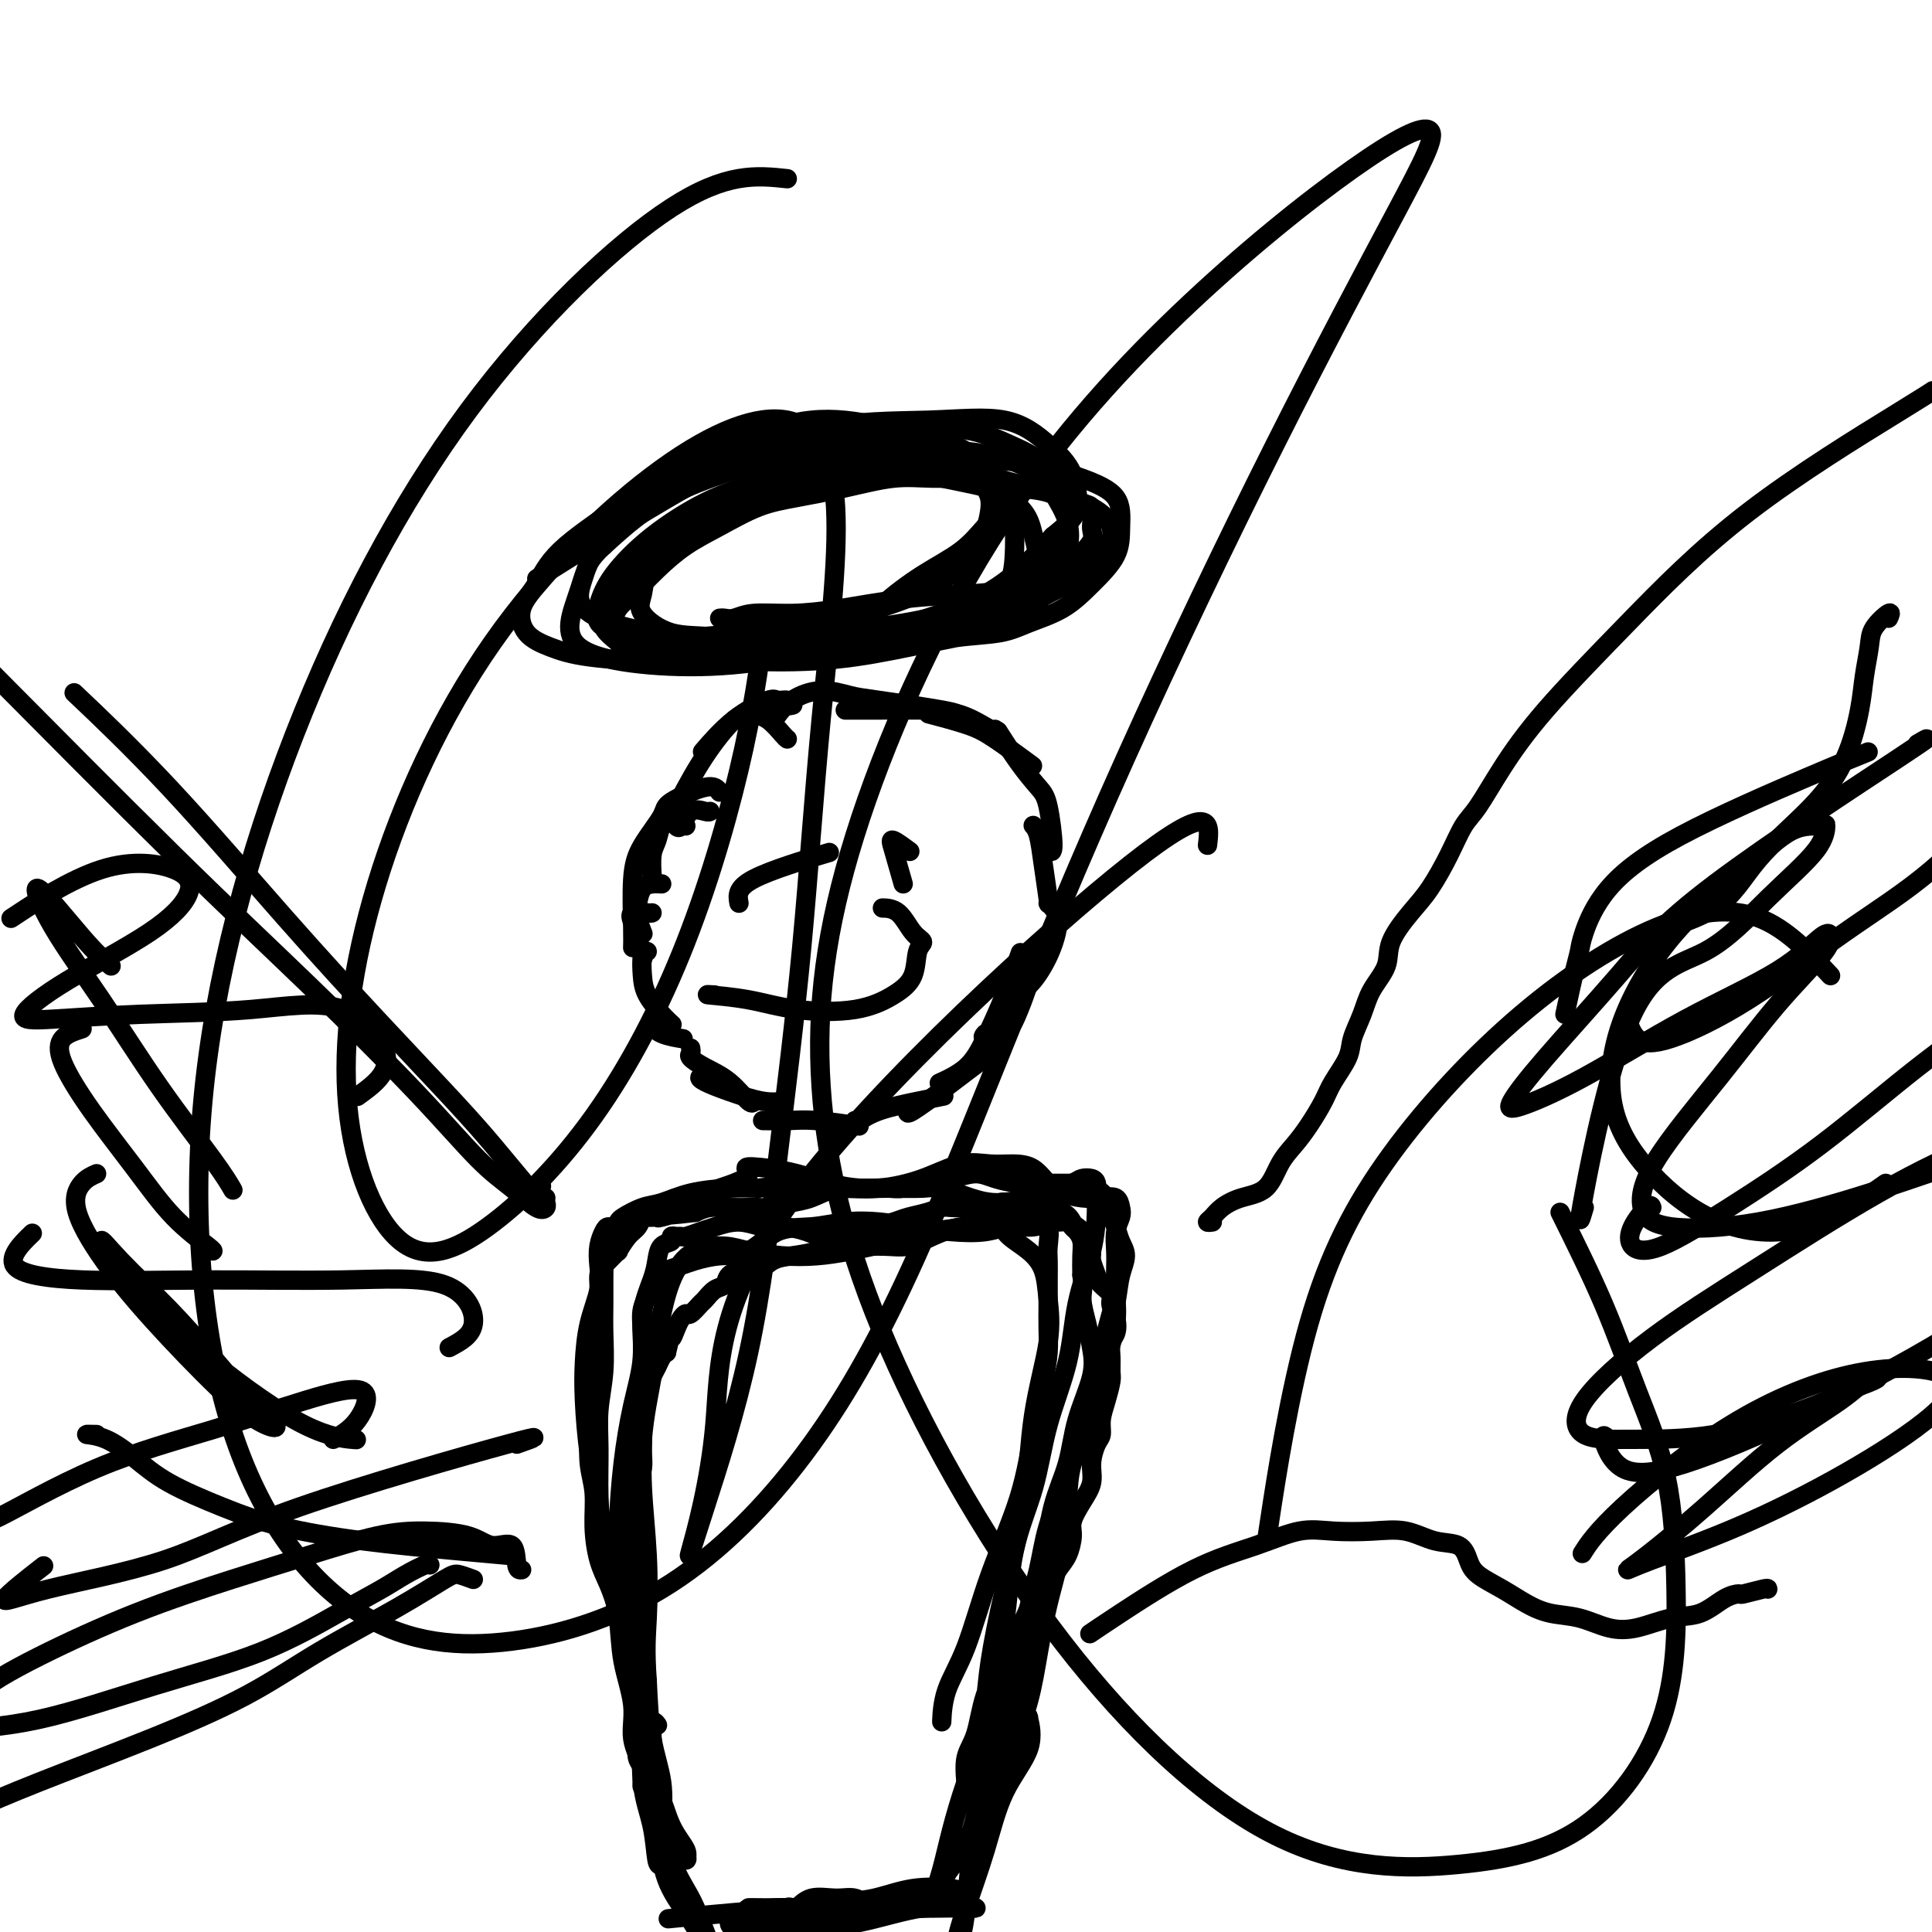 <svg viewBox='0 0 400 400' version='1.1' xmlns='http://www.w3.org/2000/svg' xmlns:xlink='http://www.w3.org/1999/xlink'><g fill='none' stroke='#000000' stroke-width='4' stroke-linecap='round' stroke-linejoin='round'><path d='M147,168c-0.136,0.091 -0.271,0.182 -1,0c-0.729,-0.182 -2.051,-0.636 -3,0c-0.949,0.636 -1.525,2.364 -2,3c-0.475,0.636 -0.850,0.182 -1,0c-0.150,-0.182 -0.075,-0.091 0,0'/><path d='M142,171c-0.251,-0.412 -0.502,-0.825 -1,-1c-0.498,-0.175 -1.244,-0.113 -2,0c-0.756,0.113 -1.523,0.276 -2,1c-0.477,0.724 -0.664,2.008 -1,3c-0.336,0.992 -0.821,1.690 -1,3c-0.179,1.310 -0.051,3.231 0,4c0.051,0.769 0.026,0.384 0,0'/><path d='M137,183c-0.647,-0.040 -1.294,-0.080 -2,0c-0.706,0.080 -1.471,0.281 -2,1c-0.529,0.719 -0.822,1.956 -1,3c-0.178,1.044 -0.240,1.897 0,3c0.240,1.103 0.783,2.458 1,3c0.217,0.542 0.109,0.271 0,0'/><path d='M135,189c-0.089,0.045 -0.178,0.090 -1,0c-0.822,-0.090 -2.378,-0.314 -3,0c-0.622,0.314 -0.311,1.167 0,2c0.311,0.833 0.622,1.647 1,3c0.378,1.353 0.822,3.244 1,4c0.178,0.756 0.089,0.378 0,0'/><path d='M134,197c-0.412,0.063 -0.825,0.126 -1,1c-0.175,0.874 -0.113,2.560 0,4c0.113,1.440 0.278,2.633 1,4c0.722,1.367 2.002,2.906 3,4c0.998,1.094 1.714,1.741 2,2c0.286,0.259 0.143,0.129 0,0'/><path d='M137,211c-0.281,-0.061 -0.561,-0.121 -1,0c-0.439,0.121 -1.035,0.424 -1,1c0.035,0.576 0.702,1.424 2,2c1.298,0.576 3.228,0.879 4,1c0.772,0.121 0.386,0.061 0,0'/><path d='M143,217c0.059,0.354 0.117,0.709 0,1c-0.117,0.291 -0.410,0.519 0,1c0.410,0.481 1.521,1.214 3,2c1.479,0.786 3.324,1.623 5,3c1.676,1.377 3.182,3.294 4,4c0.818,0.706 0.948,0.202 1,0c0.052,-0.202 0.026,-0.101 0,0'/><path d='M147,223c-0.855,-0.069 -1.710,-0.138 -2,0c-0.290,0.138 -0.014,0.482 1,1c1.014,0.518 2.767,1.211 5,2c2.233,0.789 4.947,1.674 7,2c2.053,0.326 3.444,0.093 4,0c0.556,-0.093 0.278,-0.047 0,0'/><path d='M159,232c-0.871,-0.008 -1.742,-0.016 -1,0c0.742,0.016 3.096,0.056 5,0c1.904,-0.056 3.359,-0.207 6,0c2.641,0.207 6.469,0.774 8,1c1.531,0.226 0.766,0.113 0,0'/><path d='M177,232c0.172,0.174 0.344,0.348 1,0c0.656,-0.348 1.794,-1.217 4,-2c2.206,-0.783 5.478,-1.480 8,-2c2.522,-0.520 4.292,-0.863 5,-1c0.708,-0.137 0.354,-0.069 0,0'/><path d='M188,230c-0.144,0.392 -0.287,0.785 1,0c1.287,-0.785 4.005,-2.746 7,-5c2.995,-2.254 6.268,-4.799 8,-6c1.732,-1.201 1.923,-1.057 2,-1c0.077,0.057 0.038,0.029 0,0'/><path d='M195,224c-0.471,0.214 -0.942,0.427 0,0c0.942,-0.427 3.297,-1.496 5,-3c1.703,-1.504 2.756,-3.444 4,-6c1.244,-2.556 2.681,-5.726 4,-9c1.319,-3.274 2.520,-6.650 3,-8c0.480,-1.350 0.240,-0.675 0,0'/><path d='M204,214c-0.376,0.420 -0.752,0.840 0,1c0.752,0.160 2.632,0.059 4,-1c1.368,-1.059 2.222,-3.078 3,-5c0.778,-1.922 1.479,-3.748 2,-6c0.521,-2.252 0.863,-4.929 1,-6c0.137,-1.071 0.068,-0.535 0,0'/><path d='M210,205c0.884,0.069 1.767,0.137 3,-1c1.233,-1.137 2.815,-3.480 4,-6c1.185,-2.520 1.973,-5.217 2,-7c0.027,-1.783 -0.707,-2.652 -1,-3c-0.293,-0.348 -0.147,-0.174 0,0'/><path d='M217,187c0.091,0.204 0.182,0.408 0,-1c-0.182,-1.408 -0.636,-4.429 -1,-7c-0.364,-2.571 -0.636,-4.692 -1,-6c-0.364,-1.308 -0.818,-1.802 -1,-2c-0.182,-0.198 -0.091,-0.099 0,0'/><path d='M217,176c0.499,0.390 0.998,0.779 1,-1c0.002,-1.779 -0.494,-5.728 -1,-8c-0.506,-2.272 -1.022,-2.867 -2,-4c-0.978,-1.133 -2.417,-2.805 -4,-5c-1.583,-2.195 -3.309,-4.913 -4,-6c-0.691,-1.087 -0.345,-0.544 0,0'/><path d='M213,158c0.667,0.491 1.333,0.982 0,0c-1.333,-0.982 -4.667,-3.439 -7,-5c-2.333,-1.561 -3.667,-2.228 -6,-3c-2.333,-0.772 -5.667,-1.649 -7,-2c-1.333,-0.351 -0.667,-0.175 0,0'/><path d='M206,151c0.075,0.309 0.150,0.619 -1,0c-1.150,-0.619 -3.523,-2.166 -6,-3c-2.477,-0.834 -5.056,-0.956 -8,-1c-2.944,-0.044 -6.253,-0.012 -9,0c-2.747,0.012 -4.932,0.003 -6,0c-1.068,-0.003 -1.019,-0.001 -1,0c0.019,0.001 0.010,0.000 0,0'/><path d='M198,148c0.060,-0.216 0.119,-0.431 -3,-1c-3.119,-0.569 -9.418,-1.490 -13,-2c-3.582,-0.510 -4.449,-0.609 -6,-1c-1.551,-0.391 -3.787,-1.074 -6,-1c-2.213,0.074 -4.404,0.905 -6,2c-1.596,1.095 -2.599,2.456 -3,3c-0.401,0.544 -0.201,0.272 0,0'/><path d='M164,146c0.128,-0.032 0.257,-0.064 0,0c-0.257,0.064 -0.898,0.222 -1,0c-0.102,-0.222 0.336,-0.826 0,-1c-0.336,-0.174 -1.446,0.080 -2,0c-0.554,-0.080 -0.550,-0.496 -2,0c-1.450,0.496 -4.352,1.903 -7,4c-2.648,2.097 -5.042,4.885 -6,6c-0.958,1.115 -0.479,0.558 0,0'/><path d='M163,153c-0.161,-0.112 -0.323,-0.224 -1,-1c-0.677,-0.776 -1.870,-2.215 -3,-3c-1.130,-0.785 -2.199,-0.917 -3,-1c-0.801,-0.083 -1.336,-0.119 -2,0c-0.664,0.119 -1.456,0.393 -3,2c-1.544,1.607 -3.839,4.548 -6,8c-2.161,3.452 -4.189,7.415 -5,9c-0.811,1.585 -0.406,0.793 0,0'/><path d='M149,164c-0.508,-0.710 -1.015,-1.420 -3,-1c-1.985,0.420 -5.446,1.971 -7,3c-1.554,1.029 -1.201,1.537 -2,3c-0.799,1.463 -2.750,3.881 -4,6c-1.250,2.119 -1.799,3.939 -2,7c-0.201,3.061 -0.054,7.363 0,10c0.054,2.637 0.015,3.611 0,4c-0.015,0.389 -0.008,0.195 0,0'/><path d='M149,128c0.268,-0.031 0.537,-0.063 1,0c0.463,0.063 1.121,0.220 2,0c0.879,-0.220 1.980,-0.819 4,-1c2.020,-0.181 4.960,0.055 8,0c3.040,-0.055 6.181,-0.402 10,-1c3.819,-0.598 8.316,-1.446 13,-2c4.684,-0.554 9.554,-0.813 13,-1c3.446,-0.187 5.469,-0.303 8,-1c2.531,-0.697 5.571,-1.977 8,-3c2.429,-1.023 4.247,-1.789 6,-3c1.753,-1.211 3.441,-2.867 4,-4c0.559,-1.133 -0.010,-1.743 0,-3c0.010,-1.257 0.598,-3.163 0,-4c-0.598,-0.837 -2.383,-0.606 -4,-1c-1.617,-0.394 -3.067,-1.411 -5,-2c-1.933,-0.589 -4.351,-0.748 -6,-1c-1.649,-0.252 -2.530,-0.598 -4,-1c-1.470,-0.402 -3.528,-0.862 -6,-1c-2.472,-0.138 -5.358,0.044 -8,0c-2.642,-0.044 -5.040,-0.315 -8,0c-2.960,0.315 -6.481,1.216 -10,2c-3.519,0.784 -7.034,1.450 -10,2c-2.966,0.550 -5.381,0.983 -8,2c-2.619,1.017 -5.440,2.617 -8,4c-2.560,1.383 -4.858,2.548 -7,4c-2.142,1.452 -4.126,3.190 -6,5c-1.874,1.810 -3.636,3.691 -5,5c-1.364,1.309 -2.329,2.045 -3,3c-0.671,0.955 -1.049,2.130 -1,3c0.049,0.870 0.524,1.435 1,2'/><path d='M128,131c0.914,1.186 3.199,1.650 6,2c2.801,0.350 6.118,0.585 10,1c3.882,0.415 8.329,1.009 13,1c4.671,-0.009 9.565,-0.619 14,-1c4.435,-0.381 8.410,-0.531 12,-1c3.590,-0.469 6.794,-1.257 10,-2c3.206,-0.743 6.414,-1.439 9,-2c2.586,-0.561 4.552,-0.985 7,-2c2.448,-1.015 5.379,-2.620 8,-4c2.621,-1.380 4.931,-2.533 7,-4c2.069,-1.467 3.896,-3.247 5,-5c1.104,-1.753 1.486,-3.480 1,-5c-0.486,-1.520 -1.840,-2.832 -4,-4c-2.160,-1.168 -5.125,-2.193 -8,-3c-2.875,-0.807 -5.660,-1.396 -8,-2c-2.340,-0.604 -4.235,-1.225 -6,-2c-1.765,-0.775 -3.398,-1.706 -6,-2c-2.602,-0.294 -6.171,0.049 -9,0c-2.829,-0.049 -4.916,-0.488 -8,0c-3.084,0.488 -7.164,1.905 -11,3c-3.836,1.095 -7.427,1.870 -11,3c-3.573,1.130 -7.128,2.616 -10,4c-2.872,1.384 -5.061,2.665 -7,4c-1.939,1.335 -3.628,2.722 -5,4c-1.372,1.278 -2.427,2.445 -3,4c-0.573,1.555 -0.665,3.497 -1,5c-0.335,1.503 -0.913,2.569 0,4c0.913,1.431 3.317,3.229 6,4c2.683,0.771 5.645,0.515 10,1c4.355,0.485 10.101,1.710 16,2c5.899,0.290 11.949,-0.355 18,-1'/><path d='M183,133c9.731,0.120 12.057,-0.581 15,-1c2.943,-0.419 6.501,-0.557 9,-1c2.499,-0.443 3.937,-1.190 6,-2c2.063,-0.810 4.750,-1.683 7,-3c2.250,-1.317 4.063,-3.080 6,-5c1.937,-1.920 3.998,-3.999 5,-6c1.002,-2.001 0.943,-3.923 1,-6c0.057,-2.077 0.228,-4.308 -1,-6c-1.228,-1.692 -3.856,-2.845 -7,-4c-3.144,-1.155 -6.804,-2.311 -11,-3c-4.196,-0.689 -8.929,-0.909 -13,-1c-4.071,-0.091 -7.482,-0.053 -11,0c-3.518,0.053 -7.143,0.120 -11,1c-3.857,0.880 -7.946,2.571 -12,4c-4.054,1.429 -8.074,2.595 -12,4c-3.926,1.405 -7.759,3.050 -11,5c-3.241,1.950 -5.889,4.207 -8,6c-2.111,1.793 -3.685,3.124 -5,5c-1.315,1.876 -2.372,4.297 -3,6c-0.628,1.703 -0.826,2.690 0,4c0.826,1.310 2.675,2.945 5,4c2.325,1.055 5.124,1.532 10,2c4.876,0.468 11.829,0.927 18,1c6.171,0.073 11.561,-0.238 17,-1c5.439,-0.762 10.929,-1.973 16,-3c5.071,-1.027 9.725,-1.869 13,-3c3.275,-1.131 5.170,-2.552 7,-4c1.830,-1.448 3.594,-2.924 5,-5c1.406,-2.076 2.456,-4.751 3,-7c0.544,-2.249 0.584,-4.071 0,-6c-0.584,-1.929 -1.792,-3.964 -3,-6'/><path d='M218,102c-1.234,-2.825 -2.819,-3.888 -5,-5c-2.181,-1.112 -4.957,-2.273 -9,-3c-4.043,-0.727 -9.354,-1.021 -14,-1c-4.646,0.021 -8.627,0.355 -13,1c-4.373,0.645 -9.140,1.600 -13,3c-3.860,1.400 -6.815,3.245 -10,5c-3.185,1.755 -6.600,3.418 -10,6c-3.400,2.582 -6.784,6.082 -10,9c-3.216,2.918 -6.262,5.256 -8,7c-1.738,1.744 -2.166,2.896 -2,4c0.166,1.104 0.927,2.161 3,3c2.073,0.839 5.457,1.460 10,2c4.543,0.540 10.246,0.999 17,1c6.754,0.001 14.560,-0.458 22,-1c7.440,-0.542 14.512,-1.169 20,-2c5.488,-0.831 9.390,-1.866 12,-3c2.610,-1.134 3.929,-2.366 5,-4c1.071,-1.634 1.895,-3.669 2,-6c0.105,-2.331 -0.508,-4.957 -1,-7c-0.492,-2.043 -0.862,-3.502 -2,-5c-1.138,-1.498 -3.044,-3.034 -5,-4c-1.956,-0.966 -3.962,-1.363 -7,-2c-3.038,-0.637 -7.107,-1.514 -11,-2c-3.893,-0.486 -7.608,-0.582 -12,0c-4.392,0.582 -9.461,1.842 -14,3c-4.539,1.158 -8.549,2.214 -13,4c-4.451,1.786 -9.342,4.302 -13,7c-3.658,2.698 -6.084,5.579 -8,8c-1.916,2.421 -3.324,4.383 -4,6c-0.676,1.617 -0.622,2.891 0,4c0.622,1.109 1.811,2.055 3,3'/><path d='M128,133c1.859,1.497 5.008,1.741 9,2c3.992,0.259 8.828,0.533 14,0c5.172,-0.533 10.682,-1.873 17,-3c6.318,-1.127 13.445,-2.040 19,-3c5.555,-0.960 9.540,-1.968 13,-3c3.460,-1.032 6.396,-2.089 8,-4c1.604,-1.911 1.877,-4.677 2,-7c0.123,-2.323 0.095,-4.205 0,-6c-0.095,-1.795 -0.256,-3.504 -1,-5c-0.744,-1.496 -2.072,-2.781 -4,-4c-1.928,-1.219 -4.457,-2.373 -8,-3c-3.543,-0.627 -8.100,-0.726 -13,-1c-4.900,-0.274 -10.142,-0.721 -15,0c-4.858,0.721 -9.333,2.611 -13,4c-3.667,1.389 -6.526,2.277 -10,4c-3.474,1.723 -7.561,4.282 -11,7c-3.439,2.718 -6.229,5.594 -8,8c-1.771,2.406 -2.525,4.341 -3,6c-0.475,1.659 -0.673,3.041 0,4c0.673,0.959 2.218,1.496 5,2c2.782,0.504 6.801,0.975 11,1c4.199,0.025 8.579,-0.396 13,-1c4.421,-0.604 8.882,-1.390 13,-2c4.118,-0.610 7.892,-1.045 12,-2c4.108,-0.955 8.549,-2.431 12,-4c3.451,-1.569 5.911,-3.230 8,-5c2.089,-1.770 3.806,-3.648 5,-6c1.194,-2.352 1.867,-5.177 2,-7c0.133,-1.823 -0.272,-2.645 -1,-4c-0.728,-1.355 -1.779,-3.244 -4,-5c-2.221,-1.756 -5.610,-3.378 -9,-5'/><path d='M191,91c-3.066,-1.346 -6.232,-2.212 -10,-3c-3.768,-0.788 -8.139,-1.497 -13,-1c-4.861,0.497 -10.211,2.201 -15,4c-4.789,1.799 -9.018,3.694 -13,6c-3.982,2.306 -7.718,5.023 -12,8c-4.282,2.977 -9.109,6.215 -12,9c-2.891,2.785 -3.846,5.117 -5,7c-1.154,1.883 -2.508,3.317 -3,5c-0.492,1.683 -0.122,3.614 1,5c1.122,1.386 2.997,2.226 5,3c2.003,0.774 4.136,1.480 8,2c3.864,0.520 9.460,0.853 14,1c4.540,0.147 8.024,0.106 12,0c3.976,-0.106 8.444,-0.278 12,-1c3.556,-0.722 6.201,-1.994 9,-3c2.799,-1.006 5.753,-1.745 8,-3c2.247,-1.255 3.787,-3.024 6,-5c2.213,-1.976 5.099,-4.159 8,-6c2.901,-1.841 5.818,-3.342 8,-5c2.182,-1.658 3.628,-3.475 5,-5c1.372,-1.525 2.670,-2.758 3,-4c0.330,-1.242 -0.306,-2.492 -1,-4c-0.694,-1.508 -1.445,-3.276 -3,-5c-1.555,-1.724 -3.914,-3.406 -6,-4c-2.086,-0.594 -3.899,-0.099 -7,0c-3.101,0.099 -7.489,-0.198 -12,0c-4.511,0.198 -9.145,0.890 -14,2c-4.855,1.110 -9.930,2.638 -14,4c-4.070,1.362 -7.134,2.559 -10,4c-2.866,1.441 -5.533,3.126 -8,5c-2.467,1.874 -4.733,3.937 -7,6'/><path d='M125,113c-3.135,2.811 -3.472,4.340 -4,6c-0.528,1.660 -1.247,3.451 -1,5c0.247,1.549 1.459,2.856 4,4c2.541,1.144 6.410,2.126 11,3c4.590,0.874 9.900,1.641 16,2c6.100,0.359 12.991,0.310 20,0c7.009,-0.310 14.135,-0.882 20,-2c5.865,-1.118 10.471,-2.783 14,-4c3.529,-1.217 5.983,-1.988 8,-4c2.017,-2.012 3.596,-5.266 5,-8c1.404,-2.734 2.634,-4.949 3,-7c0.366,-2.051 -0.132,-3.937 -1,-6c-0.868,-2.063 -2.104,-4.303 -4,-6c-1.896,-1.697 -4.450,-2.851 -7,-4c-2.550,-1.149 -5.095,-2.293 -9,-3c-3.905,-0.707 -9.170,-0.975 -14,-1c-4.830,-0.025 -9.226,0.194 -14,1c-4.774,0.806 -9.926,2.198 -15,4c-5.074,1.802 -10.072,4.014 -14,6c-3.928,1.986 -6.788,3.746 -10,6c-3.212,2.254 -6.776,5.003 -9,8c-2.224,2.997 -3.107,6.244 -4,9c-0.893,2.756 -1.795,5.022 -2,7c-0.205,1.978 0.287,3.668 2,5c1.713,1.332 4.646,2.305 9,3c4.354,0.695 10.130,1.111 16,1c5.870,-0.111 11.835,-0.751 18,-2c6.165,-1.249 12.529,-3.108 19,-5c6.471,-1.892 13.050,-3.817 18,-6c4.950,-2.183 8.271,-4.624 11,-7c2.729,-2.376 4.864,-4.688 7,-7'/><path d='M218,111c3.923,-3.176 4.729,-4.115 5,-6c0.271,-1.885 0.007,-4.715 -1,-7c-1.007,-2.285 -2.756,-4.024 -5,-6c-2.244,-1.976 -4.984,-4.191 -9,-5c-4.016,-0.809 -9.308,-0.214 -16,0c-6.692,0.214 -14.783,0.047 -23,2c-8.217,1.953 -16.558,6.026 -27,12c-10.442,5.974 -22.983,13.850 -28,17c-5.017,3.150 -2.508,1.575 0,0'/><path d='M134,370c-0.422,0.118 -0.844,0.236 -1,0c-0.156,-0.236 -0.046,-0.825 0,-1c0.046,-0.175 0.026,0.063 0,0c-0.026,-0.063 -0.060,-0.429 0,-1c0.060,-0.571 0.212,-1.348 0,-2c-0.212,-0.652 -0.789,-1.178 -1,-2c-0.211,-0.822 -0.055,-1.940 0,-3c0.055,-1.060 0.011,-2.062 0,-3c-0.011,-0.938 0.011,-1.811 0,-3c-0.011,-1.189 -0.056,-2.694 0,-4c0.056,-1.306 0.211,-2.415 0,-4c-0.211,-1.585 -0.789,-3.647 -1,-5c-0.211,-1.353 -0.057,-1.997 0,-3c0.057,-1.003 0.015,-2.365 0,-4c-0.015,-1.635 -0.004,-3.544 0,-5c0.004,-1.456 0.000,-2.460 0,-4c-0.000,-1.540 0.003,-3.616 0,-5c-0.003,-1.384 -0.011,-2.075 0,-3c0.011,-0.925 0.041,-2.085 0,-3c-0.041,-0.915 -0.155,-1.585 0,-3c0.155,-1.415 0.578,-3.576 1,-5c0.422,-1.424 0.844,-2.113 1,-3c0.156,-0.887 0.045,-1.973 0,-3c-0.045,-1.027 -0.023,-1.994 0,-3c0.023,-1.006 0.048,-2.051 0,-3c-0.048,-0.949 -0.167,-1.802 0,-3c0.167,-1.198 0.622,-2.741 1,-4c0.378,-1.259 0.679,-2.234 1,-3c0.321,-0.766 0.663,-1.322 1,-2c0.337,-0.678 0.668,-1.480 1,-2c0.332,-0.520 0.666,-0.760 1,-1'/><path d='M138,280c1.261,-5.536 0.914,-3.376 1,-3c0.086,0.376 0.604,-1.031 1,-2c0.396,-0.969 0.669,-1.501 1,-2c0.331,-0.499 0.721,-0.964 1,-1c0.279,-0.036 0.446,0.356 1,0c0.554,-0.356 1.495,-1.461 2,-2c0.505,-0.539 0.575,-0.513 1,-1c0.425,-0.487 1.205,-1.488 2,-2c0.795,-0.512 1.605,-0.536 2,-1c0.395,-0.464 0.376,-1.367 1,-2c0.624,-0.633 1.892,-0.995 3,-1c1.108,-0.005 2.056,0.347 3,0c0.944,-0.347 1.883,-1.392 3,-2c1.117,-0.608 2.412,-0.779 4,-1c1.588,-0.221 3.468,-0.493 5,-1c1.532,-0.507 2.716,-1.249 4,-2c1.284,-0.751 2.668,-1.510 4,-2c1.332,-0.490 2.612,-0.709 4,-1c1.388,-0.291 2.885,-0.652 4,-1c1.115,-0.348 1.850,-0.682 3,-1c1.150,-0.318 2.717,-0.621 4,-1c1.283,-0.379 2.282,-0.832 3,-1c0.718,-0.168 1.155,-0.049 2,0c0.845,0.049 2.097,0.027 3,0c0.903,-0.027 1.458,-0.060 2,0c0.542,0.060 1.071,0.211 2,0c0.929,-0.211 2.257,-0.786 3,-1c0.743,-0.214 0.900,-0.068 2,0c1.100,0.068 3.142,0.057 4,0c0.858,-0.057 0.531,-0.159 1,0c0.469,0.159 1.735,0.580 3,1'/><path d='M217,250c3.252,-0.031 0.380,-0.109 0,0c-0.380,0.109 1.730,0.403 3,1c1.270,0.597 1.698,1.496 2,2c0.302,0.504 0.476,0.614 1,1c0.524,0.386 1.396,1.048 2,2c0.604,0.952 0.940,2.195 1,3c0.060,0.805 -0.157,1.174 0,2c0.157,0.826 0.686,2.111 1,3c0.314,0.889 0.411,1.383 1,2c0.589,0.617 1.671,1.358 2,2c0.329,0.642 -0.094,1.186 0,2c0.094,0.814 0.704,1.899 1,3c0.296,1.101 0.276,2.219 0,3c-0.276,0.781 -0.809,1.226 -1,2c-0.191,0.774 -0.041,1.876 0,3c0.041,1.124 -0.027,2.269 0,3c0.027,0.731 0.148,1.048 0,2c-0.148,0.952 -0.566,2.540 -1,4c-0.434,1.460 -0.885,2.792 -1,4c-0.115,1.208 0.107,2.293 0,3c-0.107,0.707 -0.544,1.036 -1,2c-0.456,0.964 -0.931,2.564 -1,4c-0.069,1.436 0.266,2.709 0,4c-0.266,1.291 -1.135,2.599 -2,4c-0.865,1.401 -1.727,2.895 -2,4c-0.273,1.105 0.044,1.821 0,3c-0.044,1.179 -0.448,2.821 -1,4c-0.552,1.179 -1.251,1.893 -2,3c-0.749,1.107 -1.548,2.606 -2,4c-0.452,1.394 -0.558,2.684 -1,4c-0.442,1.316 -1.221,2.658 -2,4'/><path d='M214,337c-2.084,5.192 -1.293,3.171 -1,3c0.293,-0.171 0.090,1.507 0,3c-0.090,1.493 -0.066,2.801 0,4c0.066,1.199 0.173,2.288 0,3c-0.173,0.712 -0.625,1.047 -1,2c-0.375,0.953 -0.674,2.523 -1,4c-0.326,1.477 -0.680,2.861 -1,4c-0.320,1.139 -0.607,2.031 -1,3c-0.393,0.969 -0.894,2.013 -1,3c-0.106,0.987 0.182,1.915 0,3c-0.182,1.085 -0.834,2.327 -1,3c-0.166,0.673 0.155,0.778 0,1c-0.155,0.222 -0.785,0.561 -1,1c-0.215,0.439 -0.014,0.978 0,1c0.014,0.022 -0.158,-0.471 0,-1c0.158,-0.529 0.647,-1.092 1,-2c0.353,-0.908 0.570,-2.162 1,-4c0.430,-1.838 1.075,-4.261 2,-7c0.925,-2.739 2.132,-5.795 3,-9c0.868,-3.205 1.399,-6.561 2,-10c0.601,-3.439 1.272,-6.962 2,-10c0.728,-3.038 1.512,-5.592 2,-8c0.488,-2.408 0.680,-4.670 1,-7c0.320,-2.330 0.768,-4.727 1,-7c0.232,-2.273 0.247,-4.421 1,-7c0.753,-2.579 2.243,-5.588 3,-8c0.757,-2.412 0.781,-4.226 1,-6c0.219,-1.774 0.634,-3.507 1,-5c0.366,-1.493 0.683,-2.747 1,-4'/><path d='M228,280c3.807,-15.608 2.323,-7.129 2,-5c-0.323,2.129 0.513,-2.090 1,-5c0.487,-2.910 0.625,-4.509 1,-6c0.375,-1.491 0.986,-2.875 1,-4c0.014,-1.125 -0.569,-1.992 -1,-3c-0.431,-1.008 -0.710,-2.157 -1,-3c-0.290,-0.843 -0.590,-1.378 -1,-2c-0.410,-0.622 -0.930,-1.329 -1,-2c-0.070,-0.671 0.310,-1.304 0,-2c-0.310,-0.696 -1.309,-1.454 -2,-2c-0.691,-0.546 -1.073,-0.881 -2,-1c-0.927,-0.119 -2.400,-0.022 -4,0c-1.600,0.022 -3.328,-0.029 -5,0c-1.672,0.029 -3.286,0.140 -5,0c-1.714,-0.140 -3.526,-0.531 -5,-1c-1.474,-0.469 -2.611,-1.015 -4,-1c-1.389,0.015 -3.032,0.592 -5,1c-1.968,0.408 -4.263,0.646 -6,1c-1.737,0.354 -2.917,0.825 -4,1c-1.083,0.175 -2.067,0.054 -3,0c-0.933,-0.054 -1.813,-0.040 -3,0c-1.187,0.040 -2.680,0.105 -4,0c-1.320,-0.105 -2.465,-0.382 -4,0c-1.535,0.382 -3.459,1.423 -5,2c-1.541,0.577 -2.698,0.691 -4,1c-1.302,0.309 -2.750,0.814 -4,1c-1.250,0.186 -2.302,0.053 -3,0c-0.698,-0.053 -1.043,-0.024 -2,0c-0.957,0.024 -2.527,0.045 -4,0c-1.473,-0.045 -2.849,-0.156 -4,0c-1.151,0.156 -2.075,0.578 -3,1'/><path d='M144,251c-9.705,1.176 -4.968,0.117 -4,0c0.968,-0.117 -1.834,0.707 -3,1c-1.166,0.293 -0.696,0.055 -1,0c-0.304,-0.055 -1.382,0.074 -2,0c-0.618,-0.074 -0.777,-0.351 -1,0c-0.223,0.351 -0.512,1.330 -1,2c-0.488,0.670 -1.177,1.029 -2,2c-0.823,0.971 -1.780,2.552 -2,3c-0.220,0.448 0.296,-0.236 0,0c-0.296,0.236 -1.404,1.392 -2,2c-0.596,0.608 -0.681,0.667 -1,1c-0.319,0.333 -0.874,0.938 -1,2c-0.126,1.062 0.176,2.579 0,4c-0.176,1.421 -0.832,2.745 -1,4c-0.168,1.255 0.151,2.440 0,4c-0.151,1.560 -0.774,3.494 -1,5c-0.226,1.506 -0.057,2.585 0,4c0.057,1.415 0.001,3.166 0,5c-0.001,1.834 0.055,3.750 0,6c-0.055,2.250 -0.219,4.834 0,7c0.219,2.166 0.821,3.913 1,6c0.179,2.087 -0.065,4.515 0,7c0.065,2.485 0.441,5.028 1,7c0.559,1.972 1.302,3.375 2,5c0.698,1.625 1.350,3.473 2,6c0.650,2.527 1.297,5.732 2,8c0.703,2.268 1.462,3.599 2,6c0.538,2.401 0.856,5.870 1,8c0.144,2.130 0.116,2.920 0,4c-0.116,1.080 -0.319,2.452 0,4c0.319,1.548 1.159,3.274 2,5'/><path d='M135,369c2.083,7.791 1.790,4.270 2,4c0.210,-0.270 0.922,2.712 2,5c1.078,2.288 2.521,3.881 3,5c0.479,1.119 -0.007,1.762 0,2c0.007,0.238 0.506,0.070 0,-1c-0.506,-1.070 -2.018,-3.042 -3,-5c-0.982,-1.958 -1.436,-3.902 -2,-6c-0.564,-2.098 -1.239,-4.350 -2,-7c-0.761,-2.650 -1.608,-5.696 -2,-9c-0.392,-3.304 -0.329,-6.865 -1,-10c-0.671,-3.135 -2.074,-5.845 -3,-9c-0.926,-3.155 -1.373,-6.757 -2,-10c-0.627,-3.243 -1.432,-6.128 -2,-9c-0.568,-2.872 -0.898,-5.729 -1,-9c-0.102,-3.271 0.025,-6.954 0,-10c-0.025,-3.046 -0.203,-5.455 0,-8c0.203,-2.545 0.787,-5.227 1,-8c0.213,-2.773 0.056,-5.637 0,-8c-0.056,-2.363 -0.012,-4.223 0,-6c0.012,-1.777 -0.008,-3.470 0,-5c0.008,-1.530 0.044,-2.897 0,-4c-0.044,-1.103 -0.169,-1.944 0,-3c0.169,-1.056 0.632,-2.329 1,-3c0.368,-0.671 0.642,-0.742 1,-1c0.358,-0.258 0.802,-0.703 1,-1c0.198,-0.297 0.152,-0.448 1,-1c0.848,-0.552 2.592,-1.507 4,-2c1.408,-0.493 2.481,-0.524 4,-1c1.519,-0.476 3.486,-1.397 6,-2c2.514,-0.603 5.575,-0.886 8,-1c2.425,-0.114 4.212,-0.057 6,0'/><path d='M157,246c4.867,-0.614 5.035,-0.148 7,0c1.965,0.148 5.729,-0.023 9,0c3.271,0.023 6.051,0.241 9,0c2.949,-0.241 6.067,-0.939 9,-2c2.933,-1.061 5.681,-2.485 8,-3c2.319,-0.515 4.209,-0.121 6,0c1.791,0.121 3.483,-0.031 5,0c1.517,0.031 2.860,0.243 4,1c1.140,0.757 2.077,2.058 3,3c0.923,0.942 1.830,1.527 3,2c1.170,0.473 2.602,0.836 4,1c1.398,0.164 2.763,0.129 4,0c1.237,-0.129 2.345,-0.352 3,0c0.655,0.352 0.855,1.279 1,2c0.145,0.721 0.235,1.237 0,2c-0.235,0.763 -0.793,1.772 -1,3c-0.207,1.228 -0.061,2.673 0,4c0.061,1.327 0.037,2.536 0,4c-0.037,1.464 -0.087,3.184 0,5c0.087,1.816 0.309,3.729 0,6c-0.309,2.271 -1.150,4.901 -2,8c-0.850,3.099 -1.708,6.668 -3,10c-1.292,3.332 -3.019,6.426 -4,9c-0.981,2.574 -1.218,4.628 -2,7c-0.782,2.372 -2.110,5.063 -3,8c-0.890,2.937 -1.341,6.118 -2,9c-0.659,2.882 -1.528,5.463 -2,8c-0.472,2.537 -0.549,5.031 -1,7c-0.451,1.969 -1.275,3.415 -2,5c-0.725,1.585 -1.350,3.310 -2,5c-0.650,1.690 -1.325,3.345 -2,5'/><path d='M206,355c-4.325,13.468 -2.638,6.637 -2,5c0.638,-1.637 0.228,1.920 0,4c-0.228,2.080 -0.273,2.682 0,3c0.273,0.318 0.864,0.351 1,0c0.136,-0.351 -0.184,-1.085 0,-3c0.184,-1.915 0.871,-5.010 1,-8c0.129,-2.990 -0.301,-5.876 0,-9c0.301,-3.124 1.334,-6.487 2,-11c0.666,-4.513 0.964,-10.176 2,-15c1.036,-4.824 2.810,-8.808 4,-13c1.190,-4.192 1.797,-8.592 3,-13c1.203,-4.408 3.002,-8.823 4,-13c0.998,-4.177 1.196,-8.117 2,-12c0.804,-3.883 2.213,-7.710 3,-11c0.787,-3.290 0.950,-6.045 1,-8c0.050,-1.955 -0.014,-3.110 0,-4c0.014,-0.890 0.107,-1.514 0,-2c-0.107,-0.486 -0.413,-0.835 -1,-1c-0.587,-0.165 -1.453,-0.145 -2,0c-0.547,0.145 -0.773,0.415 -2,1c-1.227,0.585 -3.455,1.484 -5,2c-1.545,0.516 -2.405,0.650 -4,1c-1.595,0.350 -3.923,0.917 -6,1c-2.077,0.083 -3.902,-0.317 -6,-1c-2.098,-0.683 -4.470,-1.649 -6,-2c-1.530,-0.351 -2.218,-0.087 -4,0c-1.782,0.087 -4.657,-0.004 -7,0c-2.343,0.004 -4.154,0.104 -6,0c-1.846,-0.104 -3.728,-0.413 -6,-1c-2.272,-0.587 -4.935,-1.454 -7,-2c-2.065,-0.546 -3.533,-0.773 -5,-1'/><path d='M160,242c-8.110,-1.015 -4.886,-0.052 -5,1c-0.114,1.052 -3.567,2.194 -6,3c-2.433,0.806 -3.847,1.275 -5,2c-1.153,0.725 -2.045,1.704 -3,2c-0.955,0.296 -1.972,-0.093 -3,0c-1.028,0.093 -2.068,0.667 -3,1c-0.932,0.333 -1.756,0.423 -3,1c-1.244,0.577 -2.908,1.640 -4,2c-1.092,0.360 -1.611,0.015 -2,0c-0.389,-0.015 -0.647,0.299 -1,1c-0.353,0.701 -0.802,1.788 -1,3c-0.198,1.212 -0.145,2.549 0,4c0.145,1.451 0.381,3.017 0,5c-0.381,1.983 -1.378,4.383 -2,7c-0.622,2.617 -0.869,5.453 -1,8c-0.131,2.547 -0.147,4.807 0,8c0.147,3.193 0.458,7.319 1,11c0.542,3.681 1.316,6.916 2,11c0.684,4.084 1.277,9.017 2,13c0.723,3.983 1.574,7.015 2,10c0.426,2.985 0.426,5.922 1,9c0.574,3.078 1.720,6.298 2,9c0.280,2.702 -0.307,4.885 0,7c0.307,2.115 1.507,4.162 2,6c0.493,1.838 0.277,3.468 1,5c0.723,1.532 2.383,2.968 3,4c0.617,1.032 0.190,1.661 0,2c-0.190,0.339 -0.144,0.390 0,-1c0.144,-1.390 0.385,-4.220 0,-7c-0.385,-2.780 -1.396,-5.508 -2,-9c-0.604,-3.492 -0.802,-7.746 -1,-12'/><path d='M134,348c-0.480,-6.520 -0.181,-9.319 0,-13c0.181,-3.681 0.245,-8.245 0,-13c-0.245,-4.755 -0.799,-9.703 -1,-14c-0.201,-4.297 -0.048,-7.945 0,-12c0.048,-4.055 -0.008,-8.519 0,-12c0.008,-3.481 0.080,-5.979 0,-8c-0.080,-2.021 -0.314,-3.564 0,-5c0.314,-1.436 1.174,-2.766 2,-4c0.826,-1.234 1.619,-2.373 2,-3c0.381,-0.627 0.351,-0.742 1,-1c0.649,-0.258 1.977,-0.658 3,-1c1.023,-0.342 1.741,-0.627 3,-1c1.259,-0.373 3.058,-0.836 5,-1c1.942,-0.164 4.026,-0.031 6,-1c1.974,-0.969 3.837,-3.041 6,-4c2.163,-0.959 4.624,-0.803 7,-1c2.376,-0.197 4.666,-0.745 7,-1c2.334,-0.255 4.713,-0.216 7,0c2.287,0.216 4.482,0.609 7,1c2.518,0.391 5.360,0.780 8,1c2.640,0.220 5.077,0.269 7,0c1.923,-0.269 3.331,-0.858 5,-1c1.669,-0.142 3.599,0.161 5,0c1.401,-0.161 2.273,-0.787 3,-1c0.727,-0.213 1.309,-0.013 2,0c0.691,0.013 1.492,-0.160 2,0c0.508,0.160 0.725,0.653 1,1c0.275,0.347 0.610,0.547 1,1c0.390,0.453 0.836,1.161 1,2c0.164,0.839 0.047,1.811 0,3c-0.047,1.189 -0.023,2.594 0,4'/><path d='M224,264c0.417,2.594 -0.042,3.580 0,5c0.042,1.420 0.584,3.276 1,5c0.416,1.724 0.704,3.317 1,5c0.296,1.683 0.599,3.458 0,6c-0.599,2.542 -2.101,5.852 -3,9c-0.899,3.148 -1.195,6.136 -2,9c-0.805,2.864 -2.121,5.606 -3,9c-0.879,3.394 -1.323,7.440 -2,11c-0.677,3.560 -1.586,6.635 -3,10c-1.414,3.365 -3.331,7.021 -5,10c-1.669,2.979 -3.088,5.282 -4,8c-0.912,2.718 -1.316,5.852 -2,8c-0.684,2.148 -1.649,3.310 -2,5c-0.351,1.690 -0.088,3.909 0,5c0.088,1.091 0.003,1.056 0,1c-0.003,-0.056 0.078,-0.131 0,-1c-0.078,-0.869 -0.315,-2.530 0,-4c0.315,-1.470 1.180,-2.747 2,-5c0.820,-2.253 1.593,-5.481 2,-8c0.407,-2.519 0.446,-4.331 1,-8c0.554,-3.669 1.623,-9.197 3,-15c1.377,-5.803 3.061,-11.882 4,-18c0.939,-6.118 1.134,-12.275 2,-18c0.866,-5.725 2.404,-11.018 3,-15c0.596,-3.982 0.249,-6.654 0,-9c-0.249,-2.346 -0.401,-4.366 -1,-6c-0.599,-1.634 -1.645,-2.881 -3,-4c-1.355,-1.119 -3.019,-2.109 -4,-3c-0.981,-0.891 -1.280,-1.683 -2,-2c-0.720,-0.317 -1.860,-0.158 -3,0'/><path d='M204,254c-2.207,-1.369 -1.726,-0.290 -2,0c-0.274,0.290 -1.304,-0.209 -3,0c-1.696,0.209 -4.059,1.126 -6,2c-1.941,0.874 -3.459,1.706 -5,2c-1.541,0.294 -3.104,0.050 -5,0c-1.896,-0.050 -4.123,0.093 -6,0c-1.877,-0.093 -3.403,-0.422 -5,-1c-1.597,-0.578 -3.264,-1.406 -5,-2c-1.736,-0.594 -3.542,-0.955 -5,-1c-1.458,-0.045 -2.569,0.226 -4,0c-1.431,-0.226 -3.181,-0.950 -5,-1c-1.819,-0.050 -3.705,0.575 -5,1c-1.295,0.425 -1.997,0.649 -3,1c-1.003,0.351 -2.305,0.830 -3,1c-0.695,0.170 -0.781,0.033 -1,0c-0.219,-0.033 -0.570,0.038 -1,0c-0.430,-0.038 -0.940,-0.186 -1,0c-0.060,0.186 0.330,0.706 0,1c-0.330,0.294 -1.379,0.360 -2,1c-0.621,0.640 -0.813,1.852 -1,3c-0.187,1.148 -0.368,2.230 -1,4c-0.632,1.770 -1.714,4.227 -2,7c-0.286,2.773 0.223,5.861 0,9c-0.223,3.139 -1.178,6.328 -2,10c-0.822,3.672 -1.509,7.828 -2,12c-0.491,4.172 -0.784,8.361 -1,13c-0.216,4.639 -0.353,9.729 0,14c0.353,4.271 1.198,7.722 2,12c0.802,4.278 1.562,9.383 2,13c0.438,3.617 0.554,5.748 1,8c0.446,2.252 1.223,4.626 2,7'/><path d='M135,370c1.265,9.346 0.928,5.712 1,5c0.072,-0.712 0.552,1.497 1,3c0.448,1.503 0.863,2.299 1,3c0.137,0.701 -0.003,1.306 0,2c0.003,0.694 0.151,1.477 0,2c-0.151,0.523 -0.601,0.788 -1,1c-0.399,0.212 -0.748,0.373 -1,-1c-0.252,-1.373 -0.407,-4.278 -1,-7c-0.593,-2.722 -1.625,-5.261 -2,-9c-0.375,-3.739 -0.094,-8.679 0,-15c0.094,-6.321 -0.000,-14.024 0,-21c0.000,-6.976 0.094,-13.226 0,-19c-0.094,-5.774 -0.377,-11.071 0,-16c0.377,-4.929 1.412,-9.490 2,-13c0.588,-3.510 0.728,-5.970 1,-8c0.272,-2.030 0.677,-3.631 1,-5c0.323,-1.369 0.565,-2.508 1,-4c0.435,-1.492 1.062,-3.339 2,-5c0.938,-1.661 2.188,-3.138 4,-4c1.812,-0.862 4.185,-1.109 6,-1c1.815,0.109 3.070,0.573 5,1c1.930,0.427 4.534,0.815 7,1c2.466,0.185 4.795,0.166 7,0c2.205,-0.166 4.288,-0.478 7,-1c2.712,-0.522 6.055,-1.253 9,-2c2.945,-0.747 5.492,-1.510 8,-2c2.508,-0.490 4.976,-0.706 7,-1c2.024,-0.294 3.604,-0.666 5,-1c1.396,-0.334 2.607,-0.628 4,-1c1.393,-0.372 2.970,-0.820 4,-1c1.030,-0.180 1.515,-0.090 2,0'/><path d='M215,251c7.569,-1.232 3.492,0.189 2,1c-1.492,0.811 -0.400,1.013 0,2c0.400,0.987 0.107,2.759 0,4c-0.107,1.241 -0.028,1.951 0,3c0.028,1.049 0.005,2.436 0,4c-0.005,1.564 0.007,3.304 0,5c-0.007,1.696 -0.033,3.349 0,5c0.033,1.651 0.123,3.301 0,5c-0.123,1.699 -0.461,3.446 -1,6c-0.539,2.554 -1.279,5.916 -2,10c-0.721,4.084 -1.423,8.889 -3,14c-1.577,5.111 -4.030,10.529 -6,16c-1.970,5.471 -3.456,10.996 -5,15c-1.544,4.004 -3.146,6.485 -4,9c-0.854,2.515 -0.961,5.062 -1,6c-0.039,0.938 -0.011,0.268 0,0c0.011,-0.268 0.006,-0.134 0,0'/><path d='M208,364c0.116,-0.980 0.231,-1.959 1,-3c0.769,-1.041 2.190,-2.143 3,-3c0.810,-0.857 1.008,-1.470 1,-2c-0.008,-0.530 -0.222,-0.976 0,0c0.222,0.976 0.879,3.374 0,6c-0.879,2.626 -3.294,5.480 -5,9c-1.706,3.520 -2.703,7.706 -4,12c-1.297,4.294 -2.894,8.694 -4,12c-1.106,3.306 -1.720,5.516 -2,7c-0.280,1.484 -0.226,2.243 0,2c0.226,-0.243 0.626,-1.487 1,-3c0.374,-1.513 0.724,-3.296 1,-6c0.276,-2.704 0.477,-6.330 1,-10c0.523,-3.670 1.368,-7.385 2,-12c0.632,-4.615 1.051,-10.129 2,-15c0.949,-4.871 2.428,-9.097 3,-11c0.572,-1.903 0.239,-1.482 0,-1c-0.239,0.482 -0.382,1.023 -1,3c-0.618,1.977 -1.711,5.388 -3,9c-1.289,3.612 -2.772,7.425 -4,11c-1.228,3.575 -2.199,6.912 -3,10c-0.801,3.088 -1.431,5.926 -2,8c-0.569,2.074 -1.076,3.384 -1,4c0.076,0.616 0.736,0.537 1,0c0.264,-0.537 0.133,-1.532 1,-3c0.867,-1.468 2.734,-3.408 4,-6c1.266,-2.592 1.933,-5.835 3,-10c1.067,-4.165 2.533,-9.250 4,-14c1.467,-4.750 2.933,-9.163 4,-12c1.067,-2.837 1.733,-4.096 2,-4c0.267,0.096 0.133,1.548 0,3'/><path d='M213,345c-0.663,2.725 -2.321,8.037 -4,13c-1.679,4.963 -3.378,9.576 -5,16c-1.622,6.424 -3.167,14.660 -4,20c-0.833,5.340 -0.955,7.784 -1,10c-0.045,2.216 -0.013,4.205 0,5c0.013,0.795 0.006,0.398 0,0'/><path d='M137,373c-0.210,-0.146 -0.420,-0.292 -1,-1c-0.580,-0.708 -1.530,-1.979 -2,-2c-0.470,-0.021 -0.459,1.209 0,3c0.459,1.791 1.365,4.144 2,7c0.635,2.856 0.997,6.217 2,9c1.003,2.783 2.645,4.989 4,7c1.355,2.011 2.422,3.828 3,5c0.578,1.172 0.668,1.700 1,2c0.332,0.300 0.906,0.374 1,0c0.094,-0.374 -0.291,-1.195 -1,-3c-0.709,-1.805 -1.741,-4.596 -3,-7c-1.259,-2.404 -2.743,-4.423 -4,-8c-1.257,-3.577 -2.285,-8.711 -3,-14c-0.715,-5.289 -1.115,-10.732 -1,-13c0.115,-2.268 0.747,-1.362 1,-1c0.253,0.362 0.126,0.181 0,0'/><path d='M180,395c-0.944,-0.861 -1.888,-1.723 -3,-2c-1.112,-0.277 -2.393,0.030 -4,0c-1.607,-0.030 -3.540,-0.396 -5,0c-1.460,0.396 -2.447,1.556 -3,2c-0.553,0.444 -0.671,0.173 -1,0c-0.329,-0.173 -0.869,-0.247 -1,0c-0.131,0.247 0.146,0.814 1,1c0.854,0.186 2.285,-0.010 4,0c1.715,0.010 3.715,0.224 6,0c2.285,-0.224 4.856,-0.886 8,-1c3.144,-0.114 6.861,0.322 10,0c3.139,-0.322 5.700,-1.400 7,-2c1.300,-0.600 1.339,-0.722 1,-1c-0.339,-0.278 -1.054,-0.712 -3,-1c-1.946,-0.288 -5.121,-0.431 -8,0c-2.879,0.431 -5.463,1.436 -8,2c-2.537,0.564 -5.028,0.687 -8,1c-2.972,0.313 -6.427,0.816 -9,1c-2.573,0.184 -4.265,0.050 -6,0c-1.735,-0.050 -3.514,-0.018 -3,0c0.514,0.018 3.322,0.020 5,0c1.678,-0.020 2.226,-0.061 4,0c1.774,0.061 4.774,0.226 7,0c2.226,-0.226 3.679,-0.842 6,-1c2.321,-0.158 5.510,0.144 8,0c2.490,-0.144 4.280,-0.732 6,-1c1.720,-0.268 3.368,-0.216 3,0c-0.368,0.216 -2.753,0.597 -5,1c-2.247,0.403 -4.356,0.830 -7,1c-2.644,0.170 -5.822,0.085 -9,0'/><path d='M173,395c-5.591,0.262 -9.068,-0.084 -12,0c-2.932,0.084 -5.320,0.597 -7,1c-1.680,0.403 -2.653,0.697 -3,1c-0.347,0.303 -0.070,0.616 0,1c0.070,0.384 -0.067,0.838 1,1c1.067,0.162 3.339,0.033 6,0c2.661,-0.033 5.710,0.030 9,0c3.290,-0.030 6.823,-0.152 11,-1c4.177,-0.848 9.000,-2.423 13,-3c4.000,-0.577 7.176,-0.157 9,0c1.824,0.157 2.296,0.049 2,0c-0.296,-0.049 -1.358,-0.041 -4,0c-2.642,0.041 -6.863,0.114 -12,0c-5.137,-0.114 -11.191,-0.415 -20,0c-8.809,0.415 -20.374,1.547 -25,2c-4.626,0.453 -2.313,0.226 0,0'/><path d='M251,253c-0.498,0.067 -0.996,0.134 -1,0c-0.004,-0.134 0.488,-0.468 1,-1c0.512,-0.532 1.046,-1.261 2,-2c0.954,-0.739 2.327,-1.487 4,-2c1.673,-0.513 3.646,-0.791 5,-2c1.354,-1.209 2.091,-3.350 3,-5c0.909,-1.650 1.992,-2.808 3,-4c1.008,-1.192 1.943,-2.418 3,-4c1.057,-1.582 2.237,-3.521 3,-5c0.763,-1.479 1.109,-2.498 2,-4c0.891,-1.502 2.327,-3.486 3,-5c0.673,-1.514 0.584,-2.559 1,-4c0.416,-1.441 1.339,-3.277 2,-5c0.661,-1.723 1.061,-3.333 2,-5c0.939,-1.667 2.418,-3.392 3,-5c0.582,-1.608 0.266,-3.099 1,-5c0.734,-1.901 2.516,-4.214 4,-6c1.484,-1.786 2.670,-3.046 4,-5c1.330,-1.954 2.805,-4.600 4,-7c1.195,-2.400 2.110,-4.552 3,-6c0.890,-1.448 1.754,-2.192 3,-4c1.246,-1.808 2.875,-4.680 5,-8c2.125,-3.320 4.745,-7.090 9,-12c4.255,-4.910 10.146,-10.962 17,-18c6.854,-7.038 14.672,-15.062 25,-23c10.328,-7.938 23.165,-15.791 30,-20c6.835,-4.209 7.667,-4.774 8,-5c0.333,-0.226 0.166,-0.113 0,0'/><path d='M391,128c0.316,-0.679 0.633,-1.358 0,-1c-0.633,0.358 -2.215,1.754 -3,3c-0.785,1.246 -0.773,2.341 -1,4c-0.227,1.659 -0.692,3.881 -1,6c-0.308,2.119 -0.460,4.134 -1,7c-0.540,2.866 -1.467,6.583 -3,10c-1.533,3.417 -3.670,6.534 -7,10c-3.330,3.466 -7.851,7.279 -11,11c-3.149,3.721 -4.925,7.348 -9,10c-4.075,2.652 -10.450,4.329 -13,5c-2.550,0.671 -1.275,0.335 0,0'/><path d='M337,209c0.029,0.420 0.058,0.840 0,1c-0.058,0.160 -0.205,0.060 0,1c0.205,0.940 0.760,2.921 2,4c1.240,1.079 3.164,1.257 7,0c3.836,-1.257 9.583,-3.950 16,-8c6.417,-4.050 13.504,-9.457 20,-14c6.496,-4.543 12.403,-8.223 18,-13c5.597,-4.777 10.885,-10.651 13,-13c2.115,-2.349 1.058,-1.175 0,0'/><path d='M342,250c-0.110,-0.344 -0.219,-0.687 -1,0c-0.781,0.687 -2.232,2.405 -3,4c-0.768,1.595 -0.853,3.068 0,4c0.853,0.932 2.644,1.323 6,0c3.356,-1.323 8.277,-4.359 14,-8c5.723,-3.641 12.249,-7.887 19,-13c6.751,-5.113 13.727,-11.092 20,-16c6.273,-4.908 11.843,-8.744 16,-12c4.157,-3.256 6.902,-5.930 8,-7c1.098,-1.070 0.549,-0.535 0,0'/><path d='M333,298c-0.632,-0.651 -1.264,-1.302 -1,0c0.264,1.302 1.424,4.558 4,6c2.576,1.442 6.569,1.069 13,-1c6.431,-2.069 15.301,-5.833 24,-10c8.699,-4.167 17.227,-8.737 23,-12c5.773,-3.263 8.792,-5.218 10,-6c1.208,-0.782 0.604,-0.391 0,0'/><path d='M366,329c0.016,-0.115 0.032,-0.230 -1,0c-1.032,0.230 -3.113,0.806 -4,1c-0.887,0.194 -0.581,0.006 -1,0c-0.419,-0.006 -1.562,0.168 -3,1c-1.438,0.832 -3.170,2.321 -5,3c-1.830,0.679 -3.759,0.547 -6,1c-2.241,0.453 -4.794,1.489 -7,2c-2.206,0.511 -4.066,0.496 -6,0c-1.934,-0.496 -3.943,-1.473 -6,-2c-2.057,-0.527 -4.162,-0.605 -6,-1c-1.838,-0.395 -3.410,-1.108 -5,-2c-1.590,-0.892 -3.197,-1.964 -5,-3c-1.803,-1.036 -3.803,-2.036 -5,-3c-1.197,-0.964 -1.591,-1.890 -2,-3c-0.409,-1.110 -0.835,-2.402 -2,-3c-1.165,-0.598 -3.071,-0.502 -5,-1c-1.929,-0.498 -3.883,-1.589 -6,-2c-2.117,-0.411 -4.399,-0.142 -7,0c-2.601,0.142 -5.521,0.155 -8,0c-2.479,-0.155 -4.518,-0.479 -7,0c-2.482,0.479 -5.408,1.761 -9,3c-3.592,1.239 -7.849,2.435 -13,5c-5.151,2.565 -11.194,6.498 -15,9c-3.806,2.502 -5.373,3.572 -6,4c-0.627,0.428 -0.313,0.214 0,0'/><path d='M112,246c0.099,-0.378 0.199,-0.755 0,0c-0.199,0.755 -0.695,2.643 -1,3c-0.305,0.357 -0.417,-0.817 -1,-2c-0.583,-1.183 -1.637,-2.377 -3,-4c-1.363,-1.623 -3.036,-3.677 -5,-6c-1.964,-2.323 -4.221,-4.916 -8,-9c-3.779,-4.084 -9.082,-9.661 -15,-16c-5.918,-6.339 -12.452,-13.441 -20,-22c-7.548,-8.559 -16.109,-18.573 -24,-27c-7.891,-8.427 -15.112,-15.265 -18,-18c-2.888,-2.735 -1.444,-1.368 0,0'/><path d='M23,200c-1.487,-1.251 -2.973,-2.502 -6,-6c-3.027,-3.498 -7.594,-9.241 -9,-10c-1.406,-0.759 0.349,3.468 3,8c2.651,4.532 6.199,9.369 10,15c3.801,5.631 7.854,12.056 12,18c4.146,5.944 8.386,11.408 11,15c2.614,3.592 3.604,5.312 4,6c0.396,0.688 0.198,0.344 0,0'/><path d='M17,213c-1.568,0.503 -3.136,1.007 -4,2c-0.864,0.993 -1.023,2.476 0,5c1.023,2.524 3.227,6.088 6,10c2.773,3.912 6.116,8.173 9,12c2.884,3.827 5.309,7.222 8,10c2.691,2.778 5.648,4.940 7,6c1.352,1.060 1.101,1.017 1,1c-0.101,-0.017 -0.050,-0.009 0,0'/><path d='M20,243c-1.015,0.442 -2.030,0.883 -3,2c-0.970,1.117 -1.894,2.908 -1,6c0.894,3.092 3.606,7.483 7,12c3.394,4.517 7.471,9.160 12,14c4.529,4.840 9.509,9.877 13,13c3.491,3.123 5.492,4.332 7,5c1.508,0.668 2.522,0.795 2,0c-0.522,-0.795 -2.581,-2.514 -5,-5c-2.419,-2.486 -5.199,-5.741 -8,-9c-2.801,-3.259 -5.625,-6.521 -9,-10c-3.375,-3.479 -7.303,-7.174 -10,-10c-2.697,-2.826 -4.165,-4.782 -4,-4c0.165,0.782 1.961,4.301 6,9c4.039,4.699 10.320,10.579 17,16c6.680,5.421 13.760,10.383 19,13c5.240,2.617 8.640,2.891 10,3c1.360,0.109 0.680,0.055 0,0'/><path d='M20,297c-1.154,-0.024 -2.308,-0.047 -2,0c0.308,0.047 2.079,0.165 4,1c1.921,0.835 3.991,2.387 6,4c2.009,1.613 3.957,3.286 7,5c3.043,1.714 7.181,3.468 11,5c3.819,1.532 7.319,2.841 12,4c4.681,1.159 10.543,2.166 17,3c6.457,0.834 13.508,1.494 19,2c5.492,0.506 9.426,0.859 11,1c1.574,0.141 0.787,0.071 0,0'/><path d='M113,248c-0.030,0.334 -0.061,0.669 0,1c0.061,0.331 0.212,0.660 0,1c-0.212,0.340 -0.789,0.693 -2,0c-1.211,-0.693 -3.057,-2.431 -5,-4c-1.943,-1.569 -3.983,-2.969 -7,-6c-3.017,-3.031 -7.010,-7.693 -13,-14c-5.990,-6.307 -13.977,-14.257 -22,-22c-8.023,-7.743 -16.083,-15.277 -28,-27c-11.917,-11.723 -27.691,-27.635 -34,-34c-6.309,-6.365 -3.155,-3.182 0,0'/><path d='M108,325c-0.406,0.044 -0.811,0.089 -1,-1c-0.189,-1.089 -0.161,-3.310 -1,-4c-0.839,-0.690 -2.545,0.152 -4,0c-1.455,-0.152 -2.658,-1.299 -5,-2c-2.342,-0.701 -5.824,-0.957 -9,-1c-3.176,-0.043 -6.048,0.128 -10,1c-3.952,0.872 -8.984,2.447 -14,4c-5.016,1.553 -10.017,3.086 -16,5c-5.983,1.914 -12.948,4.209 -20,7c-7.052,2.791 -14.189,6.078 -20,9c-5.811,2.922 -10.295,5.479 -13,8c-2.705,2.521 -3.630,5.006 -4,6c-0.370,0.994 -0.185,0.497 0,0'/><path d='M89,324c-0.073,-0.162 -0.147,-0.324 -1,0c-0.853,0.324 -2.487,1.132 -4,2c-1.513,0.868 -2.906,1.794 -5,3c-2.094,1.206 -4.888,2.691 -9,5c-4.112,2.309 -9.540,5.442 -16,8c-6.460,2.558 -13.952,4.542 -22,7c-8.048,2.458 -16.652,5.391 -24,7c-7.348,1.609 -13.440,1.895 -17,2c-3.560,0.105 -4.589,0.030 -5,0c-0.411,-0.030 -0.206,-0.015 0,0'/><path d='M98,327c-1.126,-0.411 -2.251,-0.823 -3,-1c-0.749,-0.177 -1.120,-0.120 -3,1c-1.880,1.120 -5.267,3.302 -10,6c-4.733,2.698 -10.811,5.911 -16,9c-5.189,3.089 -9.490,6.054 -15,9c-5.510,2.946 -12.229,5.872 -20,9c-7.771,3.128 -16.592,6.458 -23,9c-6.408,2.542 -10.402,4.298 -12,5c-1.598,0.702 -0.799,0.351 0,0'/><path d='M107,299c3.346,-1.179 6.693,-2.359 -2,0c-8.693,2.359 -29.424,8.256 -43,13c-13.576,4.744 -19.997,8.335 -28,11c-8.003,2.665 -17.588,4.405 -24,6c-6.412,1.595 -9.649,3.045 -9,2c0.649,-1.045 5.186,-4.584 7,-6c1.814,-1.416 0.907,-0.708 0,0'/><path d='M69,298c1.749,-0.988 3.499,-1.975 5,-4c1.501,-2.025 2.754,-5.087 1,-6c-1.754,-0.913 -6.515,0.322 -12,2c-5.485,1.678 -11.693,3.798 -19,6c-7.307,2.202 -15.711,4.487 -24,8c-8.289,3.513 -16.462,8.253 -20,10c-3.538,1.747 -2.439,0.499 -2,0c0.439,-0.499 0.220,-0.250 0,0'/><path d='M93,279c2.335,-1.237 4.670,-2.474 5,-5c0.330,-2.526 -1.346,-6.343 -6,-8c-4.654,-1.657 -12.286,-1.156 -21,-1c-8.714,0.156 -18.509,-0.033 -28,0c-9.491,0.033 -18.678,0.287 -26,0c-7.322,-0.287 -12.779,-1.116 -14,-3c-1.221,-1.884 1.794,-4.824 3,-6c1.206,-1.176 0.603,-0.588 0,0'/><path d='M74,227c3.131,-2.255 6.261,-4.510 6,-8c-0.261,-3.490 -3.915,-8.216 -9,-10c-5.085,-1.784 -11.603,-0.626 -19,0c-7.397,0.626 -15.675,0.719 -23,1c-7.325,0.281 -13.699,0.751 -18,1c-4.301,0.249 -6.530,0.278 -6,-1c0.530,-1.278 3.819,-3.864 9,-7c5.181,-3.136 12.254,-6.821 17,-10c4.746,-3.179 7.164,-5.852 8,-8c0.836,-2.148 0.090,-3.772 -3,-5c-3.090,-1.228 -8.524,-2.061 -15,0c-6.476,2.061 -13.993,7.018 -17,9c-3.007,1.982 -1.503,0.991 0,0'/><path d='M324,210c0.741,-3.417 1.482,-6.834 2,-9c0.518,-2.166 0.812,-3.082 1,-4c0.188,-0.918 0.269,-1.837 1,-4c0.731,-2.163 2.113,-5.571 5,-9c2.887,-3.429 7.279,-6.878 15,-11c7.721,-4.122 18.771,-8.918 26,-12c7.229,-3.082 10.637,-4.452 12,-5c1.363,-0.548 0.682,-0.274 0,0'/><path d='M397,154c2.113,-1.220 4.226,-2.439 -4,3c-8.226,5.439 -26.790,17.538 -38,26c-11.210,8.462 -15.066,13.288 -20,19c-4.934,5.712 -10.945,12.310 -15,17c-4.055,4.690 -6.152,7.472 -7,9c-0.848,1.528 -0.445,1.803 2,1c2.445,-0.803 6.932,-2.683 13,-6c6.068,-3.317 13.716,-8.072 21,-12c7.284,-3.928 14.204,-7.030 19,-10c4.796,-2.970 7.470,-5.809 9,-7c1.530,-1.191 1.917,-0.734 2,0c0.083,0.734 -0.138,1.746 -2,4c-1.862,2.254 -5.365,5.750 -9,10c-3.635,4.250 -7.402,9.255 -12,15c-4.598,5.745 -10.027,12.229 -13,17c-2.973,4.771 -3.491,7.827 -3,10c0.491,2.173 1.992,3.462 6,4c4.008,0.538 10.523,0.323 18,-1c7.477,-1.323 15.915,-3.756 23,-6c7.085,-2.244 12.818,-4.301 18,-6c5.182,-1.699 9.815,-3.042 11,-4c1.185,-0.958 -1.077,-1.532 -6,0c-4.923,1.532 -12.505,5.171 -21,10c-8.495,4.829 -17.901,10.849 -26,16c-8.099,5.151 -14.889,9.433 -21,14c-6.111,4.567 -11.542,9.419 -14,13c-2.458,3.581 -1.943,5.890 0,7c1.943,1.110 5.315,1.019 10,1c4.685,-0.019 10.685,0.033 17,-1c6.315,-1.033 12.947,-3.152 18,-5c5.053,-1.848 8.526,-3.424 12,-5'/><path d='M385,287c5.326,-1.946 3.642,-1.810 3,-2c-0.642,-0.190 -0.240,-0.707 -1,0c-0.760,0.707 -2.682,2.639 -6,5c-3.318,2.361 -8.032,5.152 -13,9c-4.968,3.848 -10.189,8.754 -15,13c-4.811,4.246 -9.213,7.832 -12,10c-2.787,2.168 -3.958,2.919 -4,3c-0.042,0.081 1.044,-0.506 5,-2c3.956,-1.494 10.782,-3.895 18,-7c7.218,-3.105 14.830,-6.915 22,-11c7.170,-4.085 13.900,-8.444 18,-12c4.100,-3.556 5.571,-6.307 3,-8c-2.571,-1.693 -9.183,-2.327 -17,-1c-7.817,1.327 -16.837,4.613 -26,10c-9.163,5.387 -18.467,12.873 -24,18c-5.533,5.127 -7.295,7.893 -8,9c-0.705,1.107 -0.352,0.553 0,0'/><path d='M153,187c-0.289,-1.556 -0.578,-3.111 3,-5c3.578,-1.889 11.022,-4.111 14,-5c2.978,-0.889 1.489,-0.444 0,0'/><path d='M187,183c-0.756,-2.673 -1.512,-5.345 -2,-7c-0.488,-1.655 -0.708,-2.292 0,-2c0.708,0.292 2.345,1.512 3,2c0.655,0.488 0.327,0.244 0,0'/><path d='M148,206c-1.108,-0.057 -2.215,-0.115 -1,0c1.215,0.115 4.753,0.402 8,1c3.247,0.598 6.203,1.506 10,2c3.797,0.494 8.434,0.575 12,0c3.566,-0.575 6.060,-1.804 8,-3c1.940,-1.196 3.324,-2.359 4,-4c0.676,-1.641 0.643,-3.760 1,-5c0.357,-1.240 1.104,-1.600 1,-2c-0.104,-0.400 -1.059,-0.839 -2,-2c-0.941,-1.161 -1.869,-3.043 -3,-4c-1.131,-0.957 -2.466,-0.988 -3,-1c-0.534,-0.012 -0.267,-0.006 0,0'/><path d='M328,250c-0.762,2.598 -1.525,5.197 0,-3c1.525,-8.197 5.337,-27.189 10,-37c4.663,-9.811 10.178,-10.443 15,-13c4.822,-2.557 8.951,-7.041 13,-11c4.049,-3.959 8.019,-7.394 10,-10c1.981,-2.606 1.974,-4.384 2,-5c0.026,-0.616 0.085,-0.071 -1,0c-1.085,0.071 -3.315,-0.332 -6,1c-2.685,1.332 -5.824,4.399 -10,8c-4.176,3.601 -9.389,7.734 -14,13c-4.611,5.266 -8.619,11.664 -11,18c-2.381,6.336 -3.133,12.610 -2,18c1.133,5.390 4.152,9.894 8,14c3.848,4.106 8.526,7.812 14,10c5.474,2.188 11.743,2.858 18,1c6.257,-1.858 12.502,-6.245 15,-8c2.498,-1.755 1.249,-0.877 0,0'/><path d='M379,202c-4.624,-4.935 -9.248,-9.869 -15,-12c-5.752,-2.131 -12.632,-1.458 -21,2c-8.368,3.458 -18.226,9.700 -28,18c-9.774,8.300 -19.465,18.658 -27,29c-7.535,10.342 -12.913,20.669 -17,35c-4.087,14.331 -6.882,32.666 -8,40c-1.118,7.334 -0.559,3.667 0,0'/><path d='M250,175c0.579,-4.771 1.157,-9.542 -16,4c-17.157,13.542 -52.050,45.396 -69,68c-16.950,22.604 -15.957,35.956 -17,48c-1.043,12.044 -4.124,22.778 -5,26c-0.876,3.222 0.452,-1.069 3,-9c2.548,-7.931 6.317,-19.502 9,-32c2.683,-12.498 4.279,-25.922 6,-40c1.721,-14.078 3.567,-28.810 5,-44c1.433,-15.190 2.454,-30.837 4,-47c1.546,-16.163 3.616,-32.842 3,-44c-0.616,-11.158 -3.917,-16.795 -10,-18c-6.083,-1.205 -14.947,2.021 -26,10c-11.053,7.979 -24.296,20.712 -35,36c-10.704,15.288 -18.869,33.130 -24,50c-5.131,16.870 -7.228,32.767 -6,46c1.228,13.233 5.781,23.803 11,28c5.219,4.197 11.105,2.022 18,-3c6.895,-5.022 14.801,-12.890 22,-23c7.199,-10.110 13.693,-22.463 19,-36c5.307,-13.537 9.429,-28.260 12,-40c2.571,-11.740 3.592,-20.497 4,-24c0.408,-3.503 0.204,-1.751 0,0'/><path d='M163,37c-6.323,-0.677 -12.646,-1.355 -24,6c-11.354,7.355 -27.740,22.742 -42,42c-14.260,19.258 -26.395,42.385 -36,67c-9.605,24.615 -16.681,50.717 -19,76c-2.319,25.283 0.120,49.748 6,68c5.880,18.252 15.203,30.290 25,37c9.797,6.710 20.068,8.091 31,7c10.932,-1.091 22.524,-4.654 33,-11c10.476,-6.346 19.835,-15.475 28,-26c8.165,-10.525 15.136,-22.447 22,-37c6.864,-14.553 13.621,-31.736 21,-50c7.379,-18.264 15.380,-37.609 25,-59c9.620,-21.391 20.857,-44.827 31,-65c10.143,-20.173 19.191,-37.085 25,-48c5.809,-10.915 8.380,-15.835 7,-17c-1.380,-1.165 -6.710,1.426 -16,8c-9.290,6.574 -22.540,17.130 -36,30c-13.460,12.870 -27.129,28.054 -39,47c-11.871,18.946 -21.943,41.655 -28,61c-6.057,19.345 -8.100,35.327 -7,52c1.100,16.673 5.342,34.037 14,54c8.658,19.963 21.731,42.525 36,61c14.269,18.475 29.733,32.862 44,40c14.267,7.138 27.337,7.026 38,6c10.663,-1.026 18.921,-2.965 26,-8c7.079,-5.035 12.981,-13.166 16,-22c3.019,-8.834 3.154,-18.370 3,-27c-0.154,-8.630 -0.598,-16.354 -2,-23c-1.402,-6.646 -3.762,-12.212 -6,-18c-2.238,-5.788 -4.354,-11.796 -7,-18c-2.646,-6.204 -5.823,-12.602 -9,-19'/></g>
</svg>